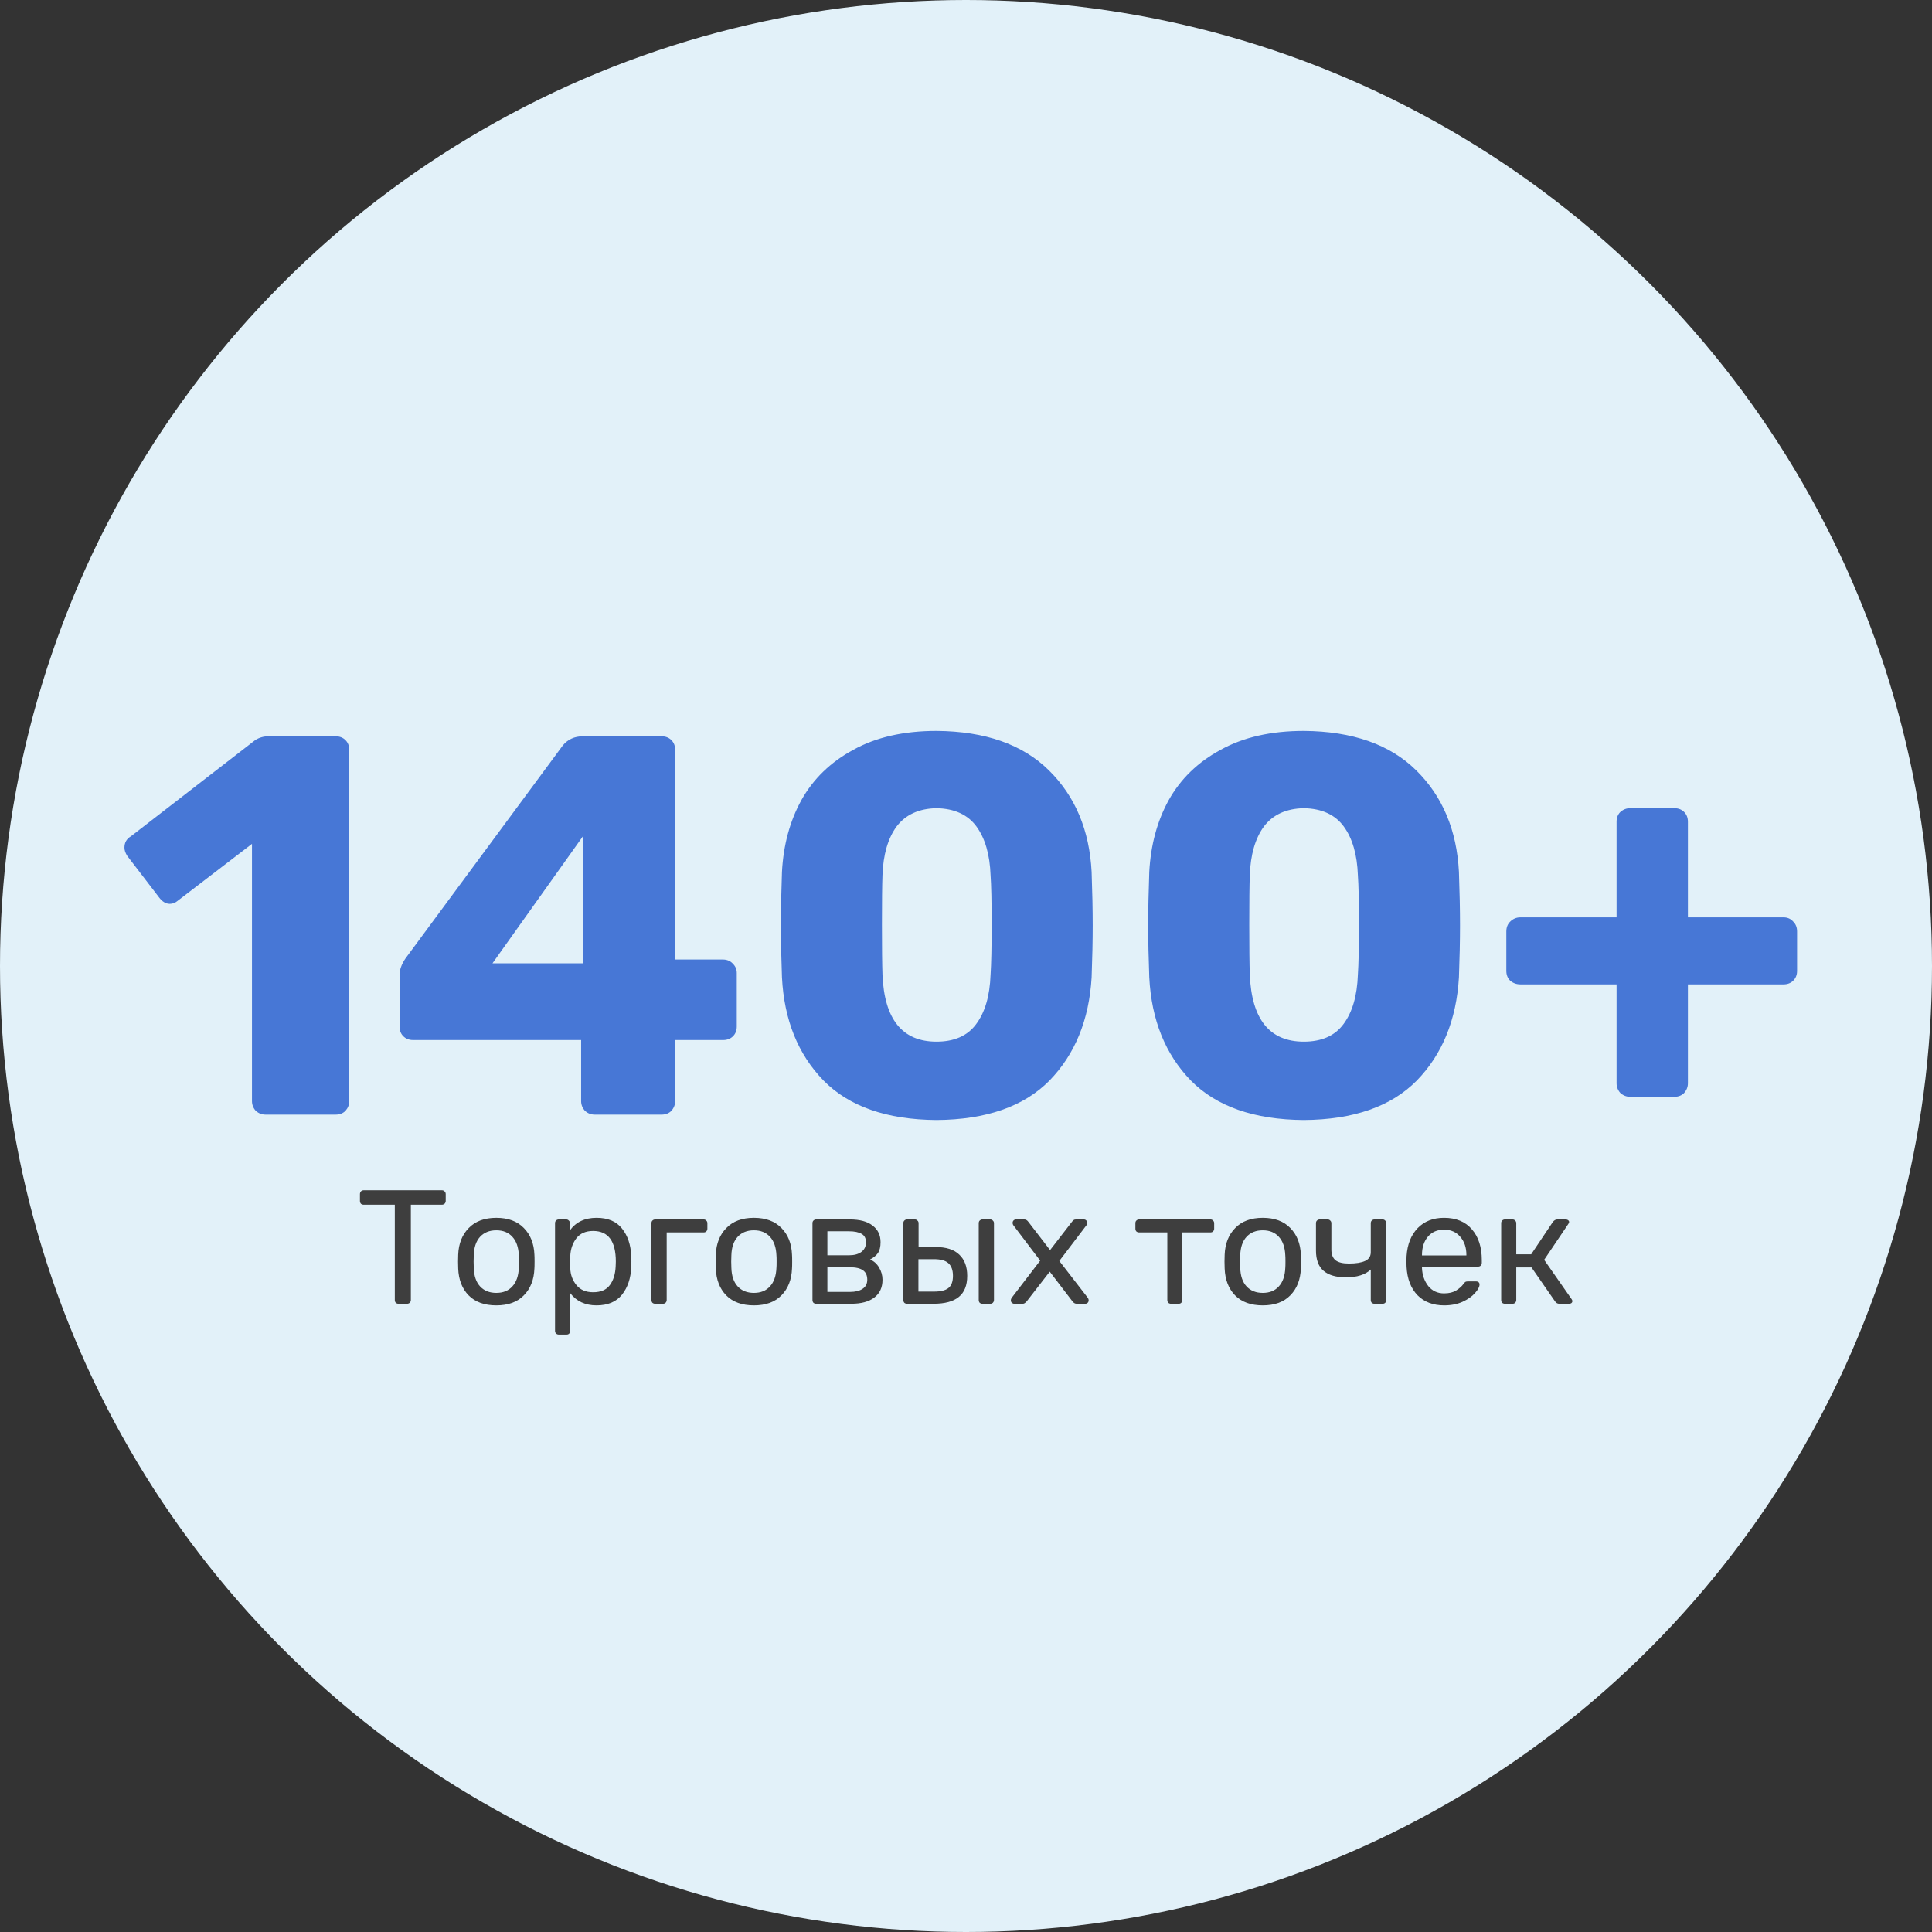 <?xml version="1.0" encoding="UTF-8"?> <svg xmlns="http://www.w3.org/2000/svg" width="286" height="286" viewBox="0 0 286 286" fill="none"><rect x="0" y="0" width="286" height="286" fill="#333333" stroke="none"/> <circle cx="143" cy="143" r="143" fill="#E2F1F9"></circle> <path d="M39.301 165C38.767 165 38.287 164.813 37.861 164.44C37.487 164.013 37.301 163.533 37.301 163V124.92L26.341 133.32C25.967 133.64 25.567 133.8 25.141 133.8C24.554 133.8 24.021 133.48 23.541 132.84L18.821 126.68C18.554 126.253 18.421 125.853 18.421 125.48C18.421 124.733 18.741 124.173 19.381 123.8L37.781 109.56C38.367 109.187 39.007 109 39.701 109H49.701C50.287 109 50.767 109.187 51.141 109.56C51.514 109.933 51.701 110.413 51.701 111V163C51.701 163.533 51.514 164.013 51.141 164.44C50.767 164.813 50.287 165 49.701 165H39.301ZM88.026 165C87.493 165 87.013 164.813 86.586 164.44C86.213 164.013 86.026 163.533 86.026 163V153.96H61.146C60.56 153.96 60.08 153.773 59.706 153.4C59.333 153.027 59.146 152.547 59.146 151.96V144.36C59.146 143.56 59.44 142.733 60.026 141.88L83.306 110.36C84.053 109.453 85.04 109 86.266 109H97.946C98.533 109 99.013 109.187 99.386 109.56C99.76 109.933 99.946 110.413 99.946 111V142.04H106.986C107.626 142.04 108.133 142.253 108.506 142.68C108.88 143.053 109.066 143.507 109.066 144.04V151.96C109.066 152.547 108.88 153.027 108.506 153.4C108.133 153.773 107.653 153.96 107.066 153.96H99.946V163C99.946 163.533 99.76 164.013 99.386 164.44C99.013 164.813 98.533 165 97.946 165H88.026ZM86.346 142.6V123.72L72.906 142.6H86.346ZM138.636 165.8C131.276 165.747 125.702 163.8 121.916 159.96C118.129 156.067 116.076 150.973 115.756 144.68C115.649 141.8 115.596 139.24 115.596 137C115.596 134.707 115.649 132.067 115.756 129.08C115.969 125.08 116.929 121.533 118.636 118.44C120.396 115.293 122.956 112.813 126.316 111C129.676 109.133 133.782 108.2 138.636 108.2C145.836 108.253 151.382 110.2 155.276 114.04C159.169 117.88 161.276 122.893 161.596 129.08C161.702 132.067 161.756 134.707 161.756 137C161.756 139.24 161.702 141.8 161.596 144.68C161.222 150.973 159.142 156.067 155.356 159.96C151.569 163.8 145.996 165.747 138.636 165.8ZM138.636 154.2C141.249 154.2 143.196 153.347 144.476 151.64C145.809 149.88 146.529 147.427 146.636 144.28C146.742 142.733 146.796 140.253 146.796 136.84C146.796 133.427 146.742 131 146.636 129.56C146.529 126.52 145.836 124.12 144.556 122.36C143.276 120.6 141.302 119.693 138.636 119.64C136.022 119.693 134.049 120.6 132.716 122.36C131.436 124.12 130.742 126.52 130.636 129.56C130.582 131 130.556 133.427 130.556 136.84C130.556 140.253 130.582 142.733 130.636 144.28C130.902 150.893 133.569 154.2 138.636 154.2ZM193.011 165.8C185.651 165.747 180.077 163.8 176.291 159.96C172.504 156.067 170.451 150.973 170.131 144.68C170.024 141.8 169.971 139.24 169.971 137C169.971 134.707 170.024 132.067 170.131 129.08C170.344 125.08 171.304 121.533 173.011 118.44C174.771 115.293 177.331 112.813 180.691 111C184.051 109.133 188.157 108.2 193.011 108.2C200.211 108.253 205.757 110.2 209.651 114.04C213.544 117.88 215.651 122.893 215.971 129.08C216.077 132.067 216.131 134.707 216.131 137C216.131 139.24 216.077 141.8 215.971 144.68C215.597 150.973 213.517 156.067 209.731 159.96C205.944 163.8 200.371 165.747 193.011 165.8ZM193.011 154.2C195.624 154.2 197.571 153.347 198.851 151.64C200.184 149.88 200.904 147.427 201.011 144.28C201.117 142.733 201.171 140.253 201.171 136.84C201.171 133.427 201.117 131 201.011 129.56C200.904 126.52 200.211 124.12 198.931 122.36C197.651 120.6 195.677 119.693 193.011 119.64C190.397 119.693 188.424 120.6 187.091 122.36C185.811 124.12 185.117 126.52 185.011 129.56C184.957 131 184.931 133.427 184.931 136.84C184.931 140.253 184.957 142.733 185.011 144.28C185.277 150.893 187.944 154.2 193.011 154.2ZM241.306 162.36C240.772 162.36 240.292 162.173 239.866 161.8C239.492 161.373 239.306 160.893 239.306 160.36V145.72H225.066C224.479 145.72 223.972 145.533 223.546 145.16C223.172 144.787 222.986 144.307 222.986 143.72V137.88C222.986 137.293 223.172 136.813 223.546 136.44C223.972 136.013 224.479 135.8 225.066 135.8H239.306V121.64C239.306 121.053 239.492 120.573 239.866 120.2C240.292 119.827 240.772 119.64 241.306 119.64H247.866C248.452 119.64 248.932 119.827 249.306 120.2C249.679 120.573 249.866 121.053 249.866 121.64V135.8H264.026C264.612 135.8 265.092 136.013 265.466 136.44C265.839 136.813 266.026 137.293 266.026 137.88V143.72C266.026 144.307 265.839 144.787 265.466 145.16C265.092 145.533 264.612 145.72 264.026 145.72H249.866V160.36C249.866 160.893 249.679 161.373 249.306 161.8C248.932 162.173 248.452 162.36 247.866 162.36H241.306Z" fill="#4777D6"></path> <path d="M58.996 193C58.836 193 58.7 192.952 58.588 192.856C58.492 192.744 58.444 192.608 58.444 192.448V178.336H53.836C53.676 178.336 53.54 178.288 53.428 178.192C53.332 178.08 53.284 177.944 53.284 177.784V176.776C53.284 176.616 53.332 176.48 53.428 176.368C53.54 176.256 53.676 176.2 53.836 176.2H65.404C65.58 176.2 65.716 176.256 65.812 176.368C65.924 176.464 65.98 176.6 65.98 176.776V177.784C65.98 177.944 65.924 178.08 65.812 178.192C65.7 178.288 65.564 178.336 65.404 178.336H60.82V192.448C60.82 192.608 60.764 192.744 60.652 192.856C60.54 192.952 60.404 193 60.244 193H58.996ZM73.47 193.24C71.71 193.24 70.342 192.744 69.366 191.752C68.406 190.76 67.894 189.44 67.83 187.792L67.806 186.76L67.83 185.728C67.894 184.096 68.414 182.784 69.39 181.792C70.366 180.784 71.726 180.28 73.47 180.28C75.214 180.28 76.574 180.784 77.55 181.792C78.526 182.784 79.046 184.096 79.11 185.728C79.126 185.904 79.134 186.248 79.134 186.76C79.134 187.272 79.126 187.616 79.11 187.792C79.046 189.44 78.526 190.76 77.55 191.752C76.59 192.744 75.23 193.24 73.47 193.24ZM73.47 191.392C74.478 191.392 75.27 191.072 75.846 190.432C76.438 189.792 76.758 188.872 76.806 187.672C76.822 187.512 76.83 187.208 76.83 186.76C76.83 186.312 76.822 186.008 76.806 185.848C76.758 184.648 76.438 183.728 75.846 183.088C75.27 182.448 74.478 182.128 73.47 182.128C72.462 182.128 71.662 182.448 71.07 183.088C70.478 183.728 70.166 184.648 70.134 185.848L70.11 186.76L70.134 187.672C70.166 188.872 70.478 189.792 71.07 190.432C71.662 191.072 72.462 191.392 73.47 191.392ZM82.715 197.56C82.555 197.56 82.419 197.504 82.307 197.392C82.211 197.296 82.163 197.168 82.163 197.008V181.072C82.163 180.912 82.211 180.784 82.307 180.688C82.419 180.576 82.555 180.52 82.715 180.52H83.819C83.979 180.52 84.107 180.576 84.203 180.688C84.315 180.784 84.371 180.912 84.371 181.072V182.128C85.267 180.896 86.579 180.28 88.307 180.28C89.987 180.28 91.243 180.808 92.075 181.864C92.923 182.92 93.379 184.28 93.443 185.944C93.459 186.12 93.467 186.392 93.467 186.76C93.467 187.128 93.459 187.4 93.443 187.576C93.379 189.224 92.923 190.584 92.075 191.656C91.227 192.712 89.971 193.24 88.307 193.24C86.643 193.24 85.347 192.64 84.419 191.44V197.008C84.419 197.168 84.371 197.296 84.275 197.392C84.179 197.504 84.051 197.56 83.891 197.56H82.715ZM87.803 191.296C88.939 191.296 89.763 190.944 90.275 190.24C90.803 189.536 91.091 188.608 91.139 187.456C91.155 187.296 91.163 187.064 91.163 186.76C91.163 183.736 90.043 182.224 87.803 182.224C86.699 182.224 85.867 182.592 85.307 183.328C84.763 184.048 84.467 184.912 84.419 185.92L84.395 186.832L84.419 187.768C84.451 188.712 84.755 189.536 85.331 190.24C85.907 190.944 86.731 191.296 87.803 191.296ZM96.988 193C96.828 193 96.692 192.952 96.58 192.856C96.484 192.744 96.436 192.608 96.436 192.448V181.072C96.436 180.912 96.484 180.784 96.58 180.688C96.692 180.576 96.828 180.52 96.988 180.52H104.164C104.324 180.52 104.452 180.576 104.548 180.688C104.66 180.784 104.716 180.912 104.716 181.072V181.888C104.716 182.048 104.66 182.184 104.548 182.296C104.452 182.392 104.324 182.44 104.164 182.44H98.692V192.448C98.692 192.608 98.636 192.744 98.524 192.856C98.428 192.952 98.3 193 98.14 193H96.988ZM111.603 193.24C109.843 193.24 108.475 192.744 107.499 191.752C106.539 190.76 106.027 189.44 105.963 187.792L105.939 186.76L105.963 185.728C106.027 184.096 106.547 182.784 107.523 181.792C108.499 180.784 109.859 180.28 111.603 180.28C113.347 180.28 114.707 180.784 115.683 181.792C116.659 182.784 117.179 184.096 117.243 185.728C117.259 185.904 117.267 186.248 117.267 186.76C117.267 187.272 117.259 187.616 117.243 187.792C117.179 189.44 116.659 190.76 115.683 191.752C114.723 192.744 113.363 193.24 111.603 193.24ZM111.603 191.392C112.611 191.392 113.403 191.072 113.979 190.432C114.571 189.792 114.891 188.872 114.939 187.672C114.955 187.512 114.963 187.208 114.963 186.76C114.963 186.312 114.955 186.008 114.939 185.848C114.891 184.648 114.571 183.728 113.979 183.088C113.403 182.448 112.611 182.128 111.603 182.128C110.595 182.128 109.795 182.448 109.203 183.088C108.611 183.728 108.299 184.648 108.267 185.848L108.243 186.76L108.267 187.672C108.299 188.872 108.611 189.792 109.203 190.432C109.795 191.072 110.595 191.392 111.603 191.392ZM120.824 193C120.664 193 120.528 192.952 120.416 192.856C120.32 192.744 120.272 192.608 120.272 192.448V181.072C120.272 180.912 120.32 180.784 120.416 180.688C120.528 180.576 120.664 180.52 120.824 180.52H125.816C127.288 180.52 128.408 180.824 129.176 181.432C129.96 182.024 130.352 182.84 130.352 183.88C130.352 184.568 130.224 185.104 129.968 185.488C129.712 185.856 129.32 186.176 128.792 186.448C129.368 186.688 129.816 187.088 130.136 187.648C130.472 188.208 130.64 188.808 130.64 189.448C130.64 190.6 130.232 191.48 129.416 192.088C128.616 192.696 127.48 193 126.008 193H120.824ZM125.672 185.824C126.456 185.824 127.072 185.656 127.52 185.32C127.968 184.984 128.192 184.512 128.192 183.904C128.192 183.312 127.976 182.896 127.544 182.656C127.112 182.4 126.488 182.272 125.672 182.272H122.48V185.824H125.672ZM125.816 191.248C126.616 191.248 127.24 191.096 127.688 190.792C128.152 190.488 128.384 190.04 128.384 189.448C128.384 188.808 128.176 188.344 127.76 188.056C127.344 187.752 126.696 187.6 125.816 187.6H122.48V191.248H125.816ZM134.277 193C134.117 193 133.981 192.952 133.869 192.856C133.773 192.744 133.725 192.608 133.725 192.448V181.072C133.725 180.912 133.773 180.784 133.869 180.688C133.981 180.576 134.117 180.52 134.277 180.52H135.429C135.589 180.52 135.717 180.576 135.813 180.688C135.925 180.784 135.981 180.912 135.981 181.072V184.6H138.477C140.061 184.6 141.237 184.976 142.005 185.728C142.789 186.464 143.181 187.512 143.181 188.872C143.181 190.28 142.765 191.32 141.933 191.992C141.117 192.664 139.869 193 138.189 193H134.277ZM145.437 193C145.277 193 145.141 192.952 145.029 192.856C144.933 192.744 144.885 192.608 144.885 192.448V181.072C144.885 180.912 144.933 180.784 145.029 180.688C145.141 180.576 145.277 180.52 145.437 180.52H146.589C146.749 180.52 146.877 180.576 146.973 180.688C147.085 180.784 147.141 180.912 147.141 181.072V192.448C147.141 192.608 147.085 192.744 146.973 192.856C146.877 192.952 146.749 193 146.589 193H145.437ZM138.261 191.2C139.253 191.2 139.965 191.024 140.397 190.672C140.845 190.32 141.069 189.72 141.069 188.872C141.069 188.024 140.845 187.4 140.397 187C139.965 186.6 139.253 186.4 138.261 186.4H135.957V191.2H138.261ZM150.141 193C150.013 193 149.893 192.952 149.781 192.856C149.685 192.76 149.637 192.64 149.637 192.496C149.637 192.352 149.693 192.208 149.805 192.064L153.981 186.616L150.069 181.456C149.957 181.328 149.901 181.184 149.901 181.024C149.901 180.88 149.949 180.76 150.045 180.664C150.141 180.568 150.261 180.52 150.405 180.52H151.629C151.869 180.52 152.077 180.648 152.253 180.904L155.445 185.056L158.637 180.928C158.733 180.8 158.821 180.704 158.901 180.64C158.997 180.56 159.117 180.52 159.261 180.52H160.437C160.581 180.52 160.701 180.568 160.797 180.664C160.893 180.76 160.941 180.88 160.941 181.024C160.941 181.184 160.885 181.328 160.773 181.456L156.813 186.664L160.989 192.064C161.101 192.208 161.157 192.352 161.157 192.496C161.157 192.64 161.109 192.76 161.013 192.856C160.917 192.952 160.797 193 160.653 193H159.381C159.141 193 158.933 192.88 158.757 192.64L155.397 188.248L151.989 192.64C151.893 192.752 151.797 192.84 151.701 192.904C151.621 192.968 151.509 193 151.365 193H150.141ZM173.354 193C173.194 193 173.058 192.952 172.946 192.856C172.85 192.744 172.802 192.608 172.802 192.448V182.44H168.626C168.466 182.44 168.33 182.392 168.218 182.296C168.122 182.184 168.074 182.048 168.074 181.888V181.072C168.074 180.912 168.122 180.784 168.218 180.688C168.33 180.576 168.466 180.52 168.626 180.52H179.186C179.346 180.52 179.474 180.576 179.57 180.688C179.682 180.784 179.738 180.912 179.738 181.072V181.888C179.738 182.048 179.682 182.184 179.57 182.296C179.474 182.392 179.346 182.44 179.186 182.44H175.01V192.448C175.01 192.608 174.962 192.744 174.866 192.856C174.77 192.952 174.642 193 174.482 193H173.354ZM186.931 193.24C185.171 193.24 183.803 192.744 182.827 191.752C181.867 190.76 181.355 189.44 181.291 187.792L181.267 186.76L181.291 185.728C181.355 184.096 181.875 182.784 182.851 181.792C183.827 180.784 185.187 180.28 186.931 180.28C188.675 180.28 190.035 180.784 191.011 181.792C191.987 182.784 192.507 184.096 192.571 185.728C192.587 185.904 192.595 186.248 192.595 186.76C192.595 187.272 192.587 187.616 192.571 187.792C192.507 189.44 191.987 190.76 191.011 191.752C190.051 192.744 188.691 193.24 186.931 193.24ZM186.931 191.392C187.939 191.392 188.731 191.072 189.307 190.432C189.899 189.792 190.219 188.872 190.267 187.672C190.283 187.512 190.291 187.208 190.291 186.76C190.291 186.312 190.283 186.008 190.267 185.848C190.219 184.648 189.899 183.728 189.307 183.088C188.731 182.448 187.939 182.128 186.931 182.128C185.923 182.128 185.123 182.448 184.531 183.088C183.939 183.728 183.627 184.648 183.595 185.848L183.571 186.76L183.595 187.672C183.627 188.872 183.939 189.792 184.531 190.432C185.123 191.072 185.923 191.392 186.931 191.392ZM203.472 193C203.312 193 203.176 192.952 203.064 192.856C202.968 192.744 202.92 192.608 202.92 192.448V187.936C202.104 188.704 200.88 189.088 199.248 189.088C197.792 189.088 196.688 188.768 195.936 188.128C195.184 187.488 194.808 186.488 194.808 185.128V181.072C194.808 180.912 194.856 180.784 194.952 180.688C195.064 180.576 195.2 180.52 195.36 180.52H196.536C196.696 180.52 196.824 180.576 196.92 180.688C197.032 180.784 197.088 180.912 197.088 181.072V184.984C197.088 185.704 197.296 186.232 197.712 186.568C198.128 186.888 198.784 187.048 199.68 187.048C200.72 187.048 201.52 186.92 202.08 186.664C202.64 186.408 202.92 185.976 202.92 185.368V181.072C202.92 180.912 202.968 180.784 203.064 180.688C203.176 180.576 203.312 180.52 203.472 180.52H204.672C204.832 180.52 204.96 180.576 205.056 180.688C205.168 180.784 205.224 180.912 205.224 181.072V192.448C205.224 192.608 205.168 192.744 205.056 192.856C204.96 192.952 204.832 193 204.672 193H203.472ZM213.788 193.24C212.14 193.24 210.82 192.736 209.828 191.728C208.852 190.704 208.316 189.312 208.22 187.552L208.196 186.736L208.22 185.944C208.332 184.216 208.876 182.84 209.852 181.816C210.844 180.792 212.148 180.28 213.764 180.28C215.54 180.28 216.916 180.848 217.892 181.984C218.868 183.104 219.356 184.624 219.356 186.544V186.952C219.356 187.112 219.3 187.248 219.188 187.36C219.092 187.456 218.964 187.504 218.804 187.504H210.5V187.72C210.548 188.76 210.86 189.648 211.436 190.384C212.028 191.104 212.804 191.464 213.764 191.464C214.5 191.464 215.1 191.32 215.564 191.032C216.044 190.728 216.396 190.416 216.62 190.096C216.764 189.904 216.868 189.792 216.932 189.76C217.012 189.712 217.148 189.688 217.34 189.688H218.516C218.66 189.688 218.78 189.728 218.876 189.808C218.972 189.888 219.02 190 219.02 190.144C219.02 190.496 218.796 190.92 218.348 191.416C217.916 191.912 217.3 192.344 216.5 192.712C215.716 193.064 214.812 193.24 213.788 193.24ZM217.076 185.848V185.776C217.076 184.672 216.772 183.776 216.164 183.088C215.572 182.384 214.772 182.032 213.764 182.032C212.756 182.032 211.956 182.384 211.364 183.088C210.788 183.776 210.5 184.672 210.5 185.776V185.848H217.076ZM232.641 192.304C232.721 192.4 232.761 192.504 232.761 192.616C232.761 192.728 232.713 192.824 232.617 192.904C232.537 192.968 232.425 193 232.281 193H230.817C230.561 193 230.353 192.88 230.193 192.64L226.713 187.624H224.457V192.448C224.457 192.608 224.401 192.744 224.289 192.856C224.193 192.952 224.065 193 223.905 193H222.777C222.617 193 222.481 192.952 222.369 192.856C222.273 192.744 222.225 192.608 222.225 192.448V181.072C222.225 180.912 222.273 180.784 222.369 180.688C222.481 180.576 222.617 180.52 222.777 180.52H223.905C224.065 180.52 224.193 180.576 224.289 180.688C224.401 180.784 224.457 180.912 224.457 181.072V185.68H226.665L229.881 180.88C230.073 180.64 230.289 180.52 230.529 180.52H231.777C231.921 180.52 232.041 180.56 232.137 180.64C232.233 180.704 232.281 180.792 232.281 180.904C232.281 180.984 232.241 181.08 232.161 181.192L228.585 186.496L232.641 192.304Z" fill="#3E3E3E"></path> </svg> 